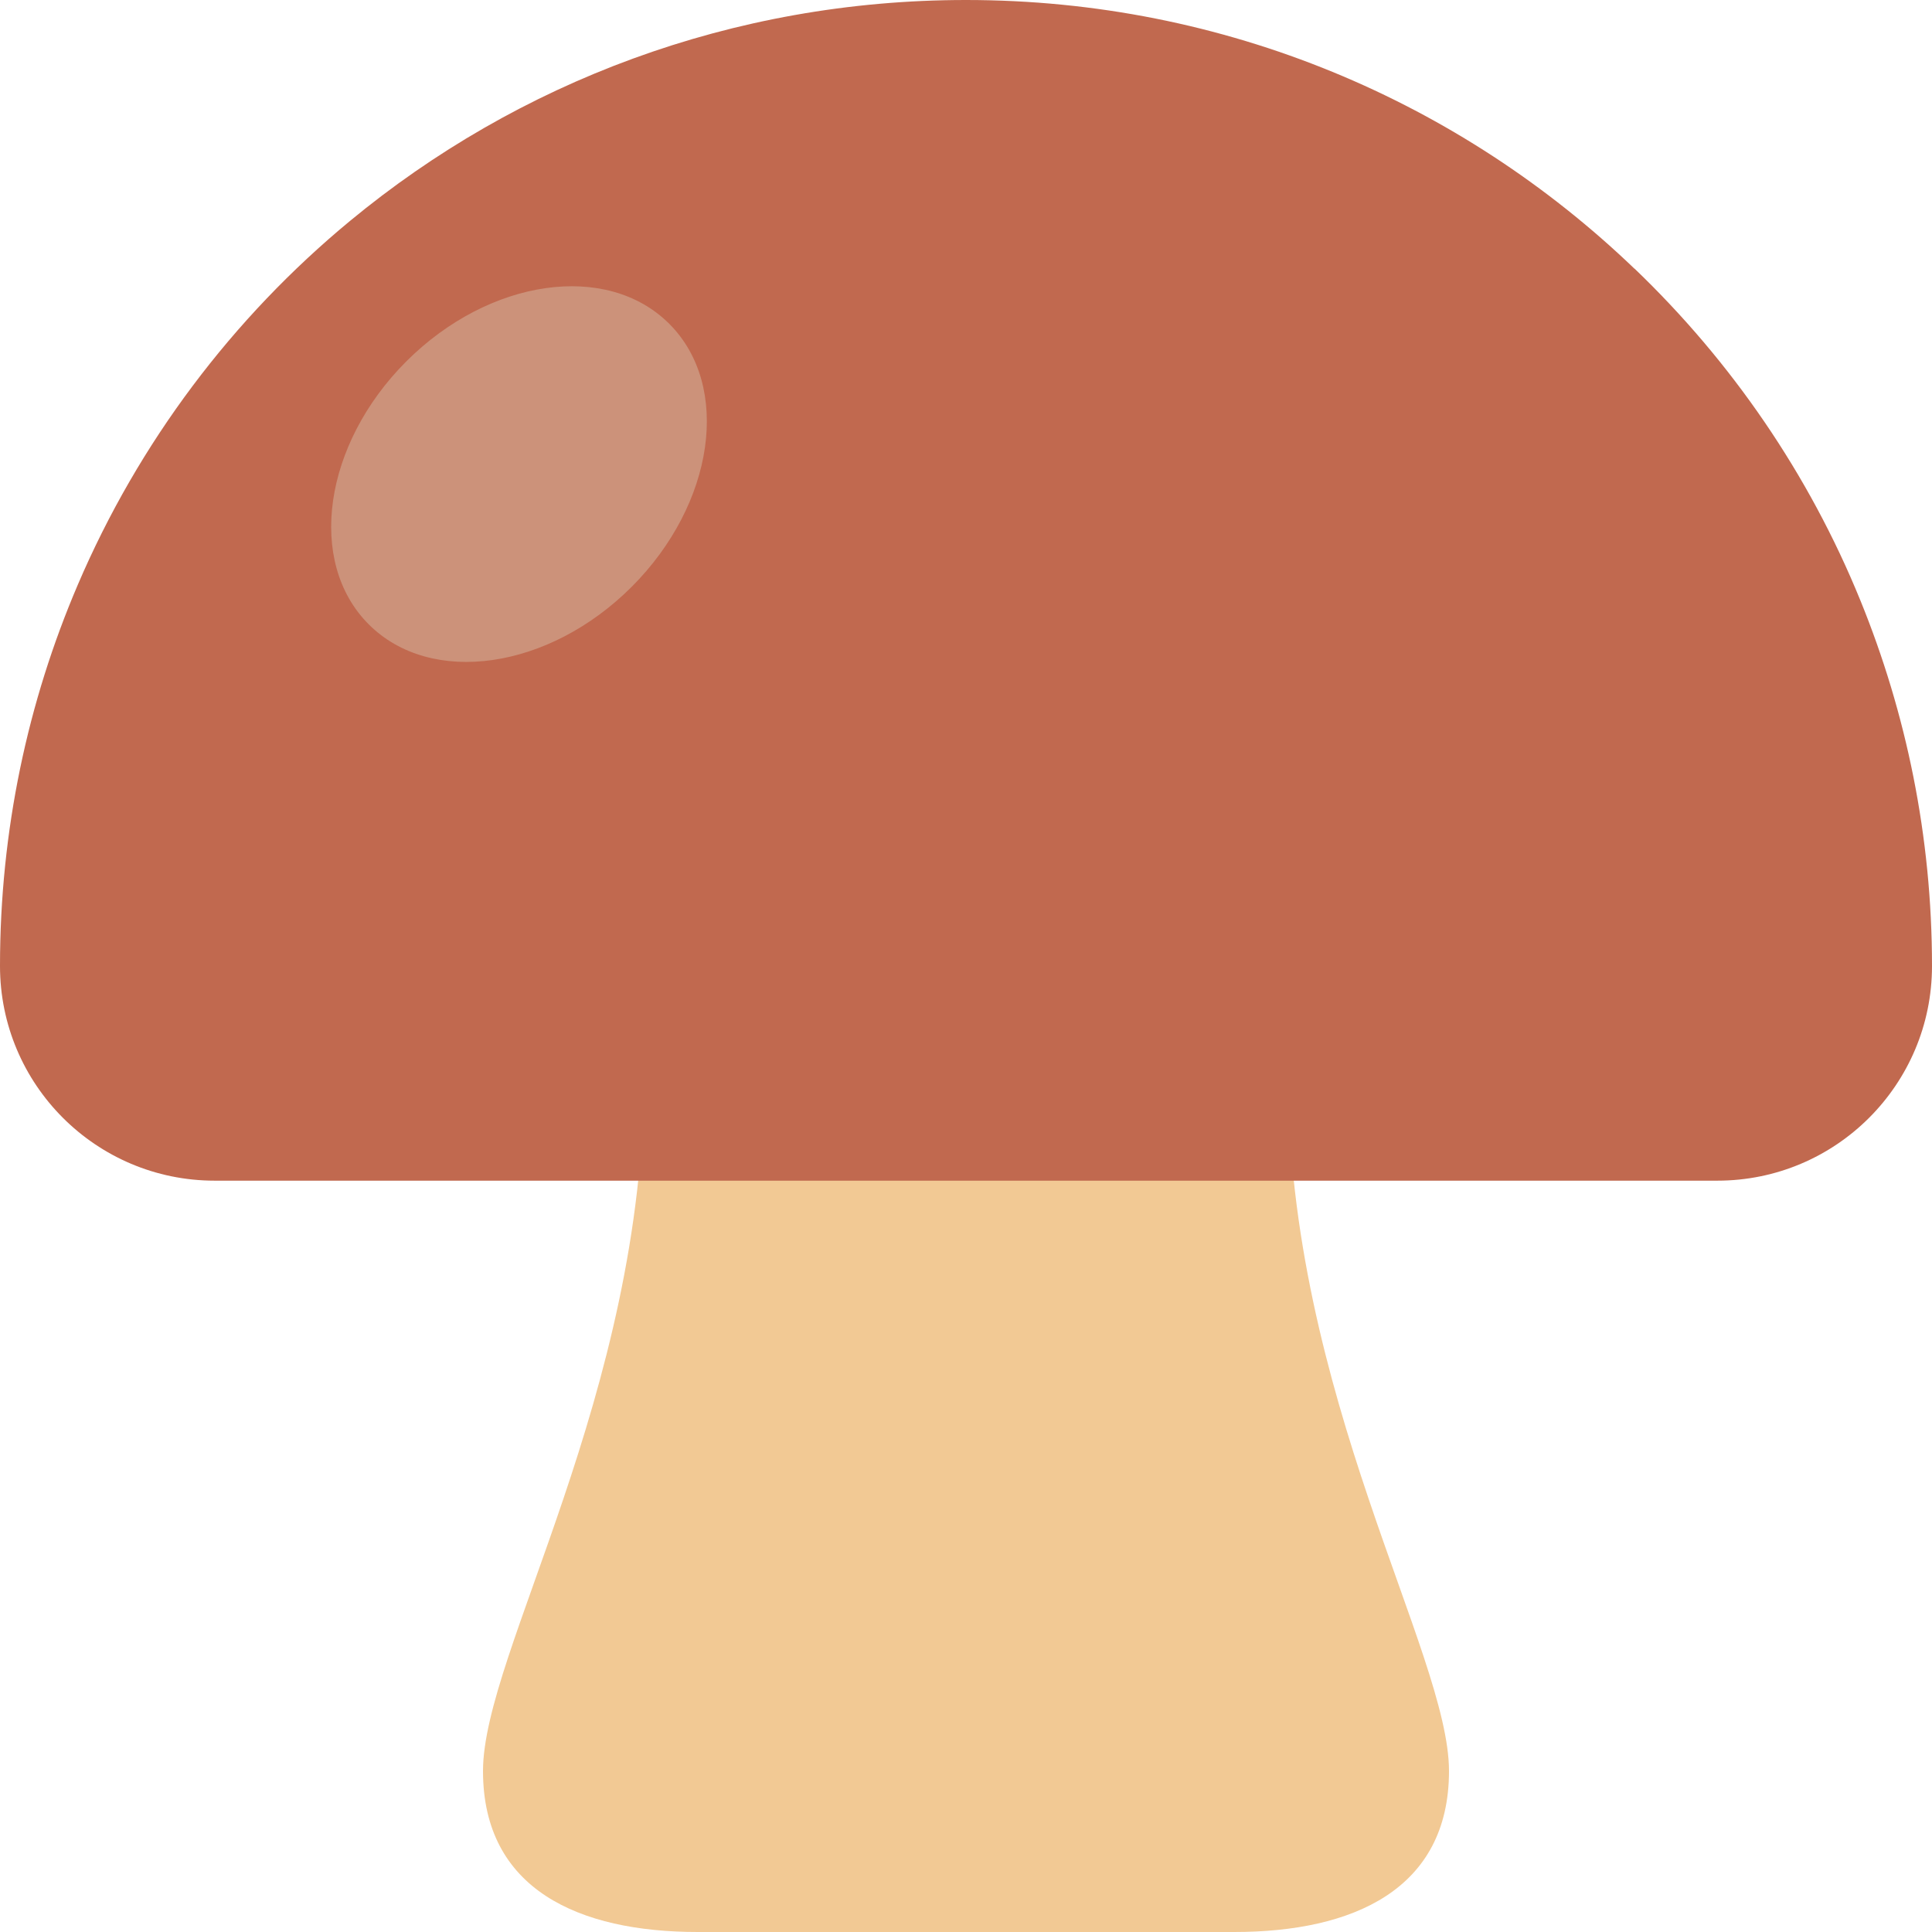 <svg xmlns="http://www.w3.org/2000/svg" viewBox="0 0 36 36"><path fill="#F2C994" d="M27 33c0 2.209-1.791 3-4 3H13c-2.209 0-4-.791-4-3s3-7 3-13 12-6 12 0 3 10.791 3 13z"/><path fill="#C1694F" d="M34.666 11.189l-.001-.002c-.96-2.357-2.404-4.453-4.208-6.182h-.003C27.222 1.904 22.839 0 18 0 13.638 0 9.639 1.541 6.524 4.115c-2.19 1.809-3.941 4.13-5.076 6.785C.518 13.075 0 15.473 0 18c0 2.209 1.791 4 4 4h28c2.209 0 4-1.791 4-4 0-2.417-.48-4.713-1.334-6.811z"/><path fill="#CC927A" d="M11.771 10.934c1.546-1.547 1.86-3.74.7-4.9-1.16-1.16-3.353-.846-4.9.7-1.546 1.546-1.86 3.74-.7 4.9 1.16 1.16 3.354.846 4.9-.7Z"/></svg>